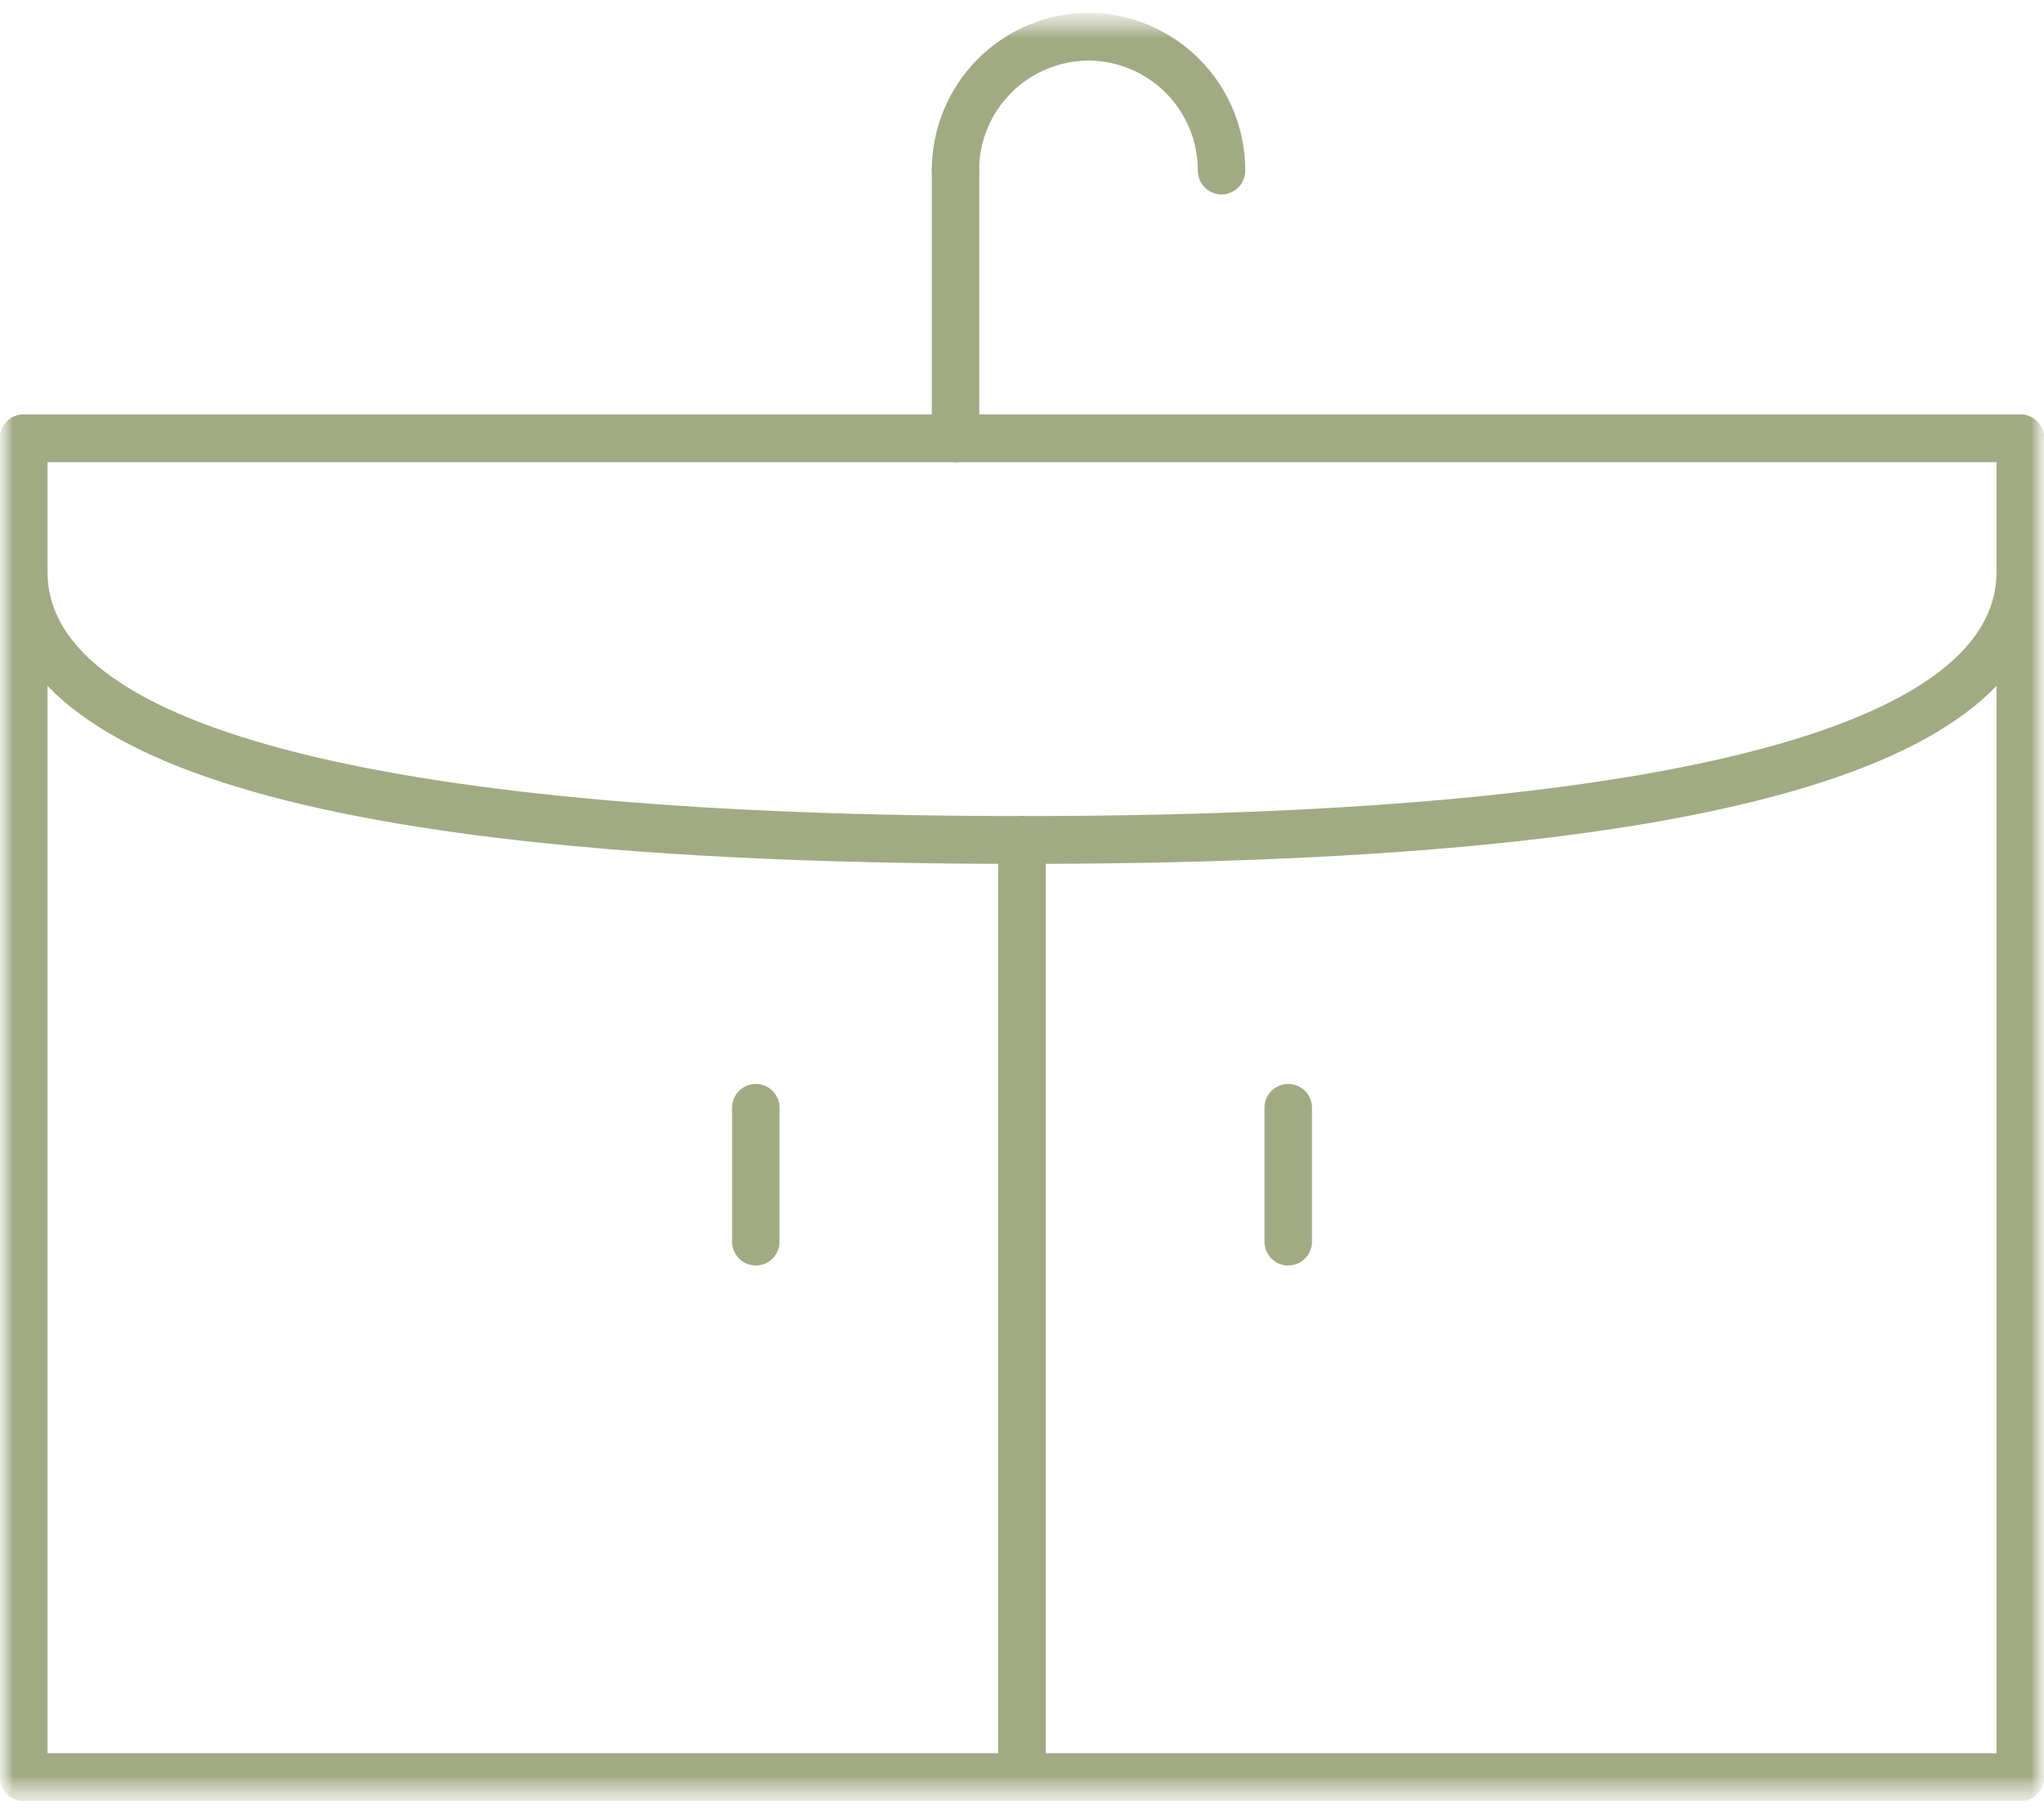 <svg width="80" height="71" viewBox="0 0 80 71" fill="none" xmlns="http://www.w3.org/2000/svg">
<g clip-path="url(#clip0_3041_16638)">
<mask id="mask0_3041_16638" style="mask-type:luminance" maskUnits="userSpaceOnUse" x="0" y="0" width="80" height="71">
<path d="M80 0.5H0V70.5H80V0.5Z" fill="white"/>
</mask>
<g mask="url(#mask0_3041_16638)">
<mask id="mask1_3041_16638" style="mask-type:luminance" maskUnits="userSpaceOnUse" x="0" y="0" width="80" height="71">
<path d="M80 0.5H0V70.5H80V0.5Z" fill="white"/>
</mask>
<g mask="url(#mask1_3041_16638)">
<path d="M79.07 18.093H0.93C0.682 18.093 0.444 17.995 0.268 17.819C0.093 17.643 -0.006 17.405 -0.006 17.157C-0.006 16.909 0.093 16.671 0.268 16.495C0.444 16.32 0.682 16.221 0.93 16.221H79.07C79.318 16.221 79.556 16.32 79.732 16.495C79.907 16.671 80.006 16.909 80.006 17.157C80.006 17.405 79.907 17.643 79.732 17.819C79.556 17.995 79.318 18.093 79.07 18.093Z" fill="#A2AA84"/>
<path d="M37.4 18.093C37.277 18.093 37.156 18.068 37.043 18.021C36.929 17.974 36.827 17.905 36.74 17.818C36.654 17.731 36.585 17.628 36.539 17.515C36.492 17.401 36.468 17.28 36.469 17.157V6.676C36.469 6.429 36.567 6.193 36.741 6.018C36.916 5.844 37.152 5.746 37.399 5.746C37.645 5.746 37.882 5.844 38.056 6.018C38.231 6.193 38.329 6.429 38.329 6.676V17.157C38.329 17.28 38.306 17.401 38.259 17.514C38.213 17.628 38.145 17.731 38.058 17.818C37.972 17.905 37.869 17.974 37.756 18.021C37.643 18.068 37.522 18.093 37.4 18.093Z" fill="#A2AA84"/>
<path d="M37.4 7.612C37.277 7.612 37.156 7.587 37.043 7.54C36.929 7.493 36.827 7.424 36.74 7.337C36.654 7.25 36.585 7.147 36.539 7.034C36.492 6.92 36.468 6.799 36.469 6.676C36.466 5.045 37.109 3.479 38.258 2.322C39.408 1.164 40.969 0.509 42.6 0.5C42.843 0.508 43.073 0.61 43.242 0.785C43.411 0.959 43.505 1.193 43.505 1.435C43.505 1.678 43.411 1.912 43.242 2.086C43.073 2.261 42.843 2.363 42.6 2.371C41.462 2.377 40.373 2.833 39.571 3.64C38.769 4.447 38.319 5.538 38.321 6.676C38.321 6.798 38.298 6.92 38.251 7.033C38.205 7.147 38.136 7.25 38.05 7.337C37.964 7.423 37.861 7.493 37.748 7.54C37.635 7.587 37.514 7.612 37.392 7.612" fill="#A2AA84"/>
<path d="M47.812 7.612C47.689 7.612 47.568 7.587 47.455 7.54C47.342 7.493 47.239 7.424 47.153 7.337C47.067 7.25 46.998 7.147 46.952 7.033C46.905 6.92 46.881 6.799 46.882 6.676C46.883 5.538 46.433 4.445 45.63 3.638C44.827 2.831 43.737 2.376 42.599 2.371C42.356 2.363 42.126 2.261 41.957 2.086C41.788 1.912 41.693 1.678 41.693 1.435C41.693 1.193 41.788 0.959 41.957 0.785C42.126 0.61 42.356 0.508 42.599 0.5C44.231 0.507 45.794 1.161 46.945 2.319C48.096 3.477 48.741 5.044 48.738 6.676C48.738 6.799 48.715 6.92 48.668 7.033C48.621 7.147 48.553 7.25 48.467 7.337C48.38 7.424 48.278 7.493 48.165 7.54C48.052 7.587 47.93 7.612 47.808 7.612" fill="#A2AA84"/>
<path d="M79.07 70.5H0.93C0.682 70.5 0.444 70.401 0.268 70.226C0.093 70.05 -0.006 69.812 -0.006 69.564C-0.006 69.316 0.093 69.078 0.268 68.902C0.444 68.727 0.682 68.628 0.93 68.628H79.07C79.318 68.628 79.556 68.727 79.732 68.902C79.907 69.078 80.006 69.316 80.006 69.564C80.006 69.812 79.907 70.05 79.732 70.226C79.556 70.401 79.318 70.5 79.07 70.5Z" fill="#A2AA84"/>
<path d="M0.93 70.5C0.807 70.5 0.686 70.475 0.573 70.428C0.46 70.381 0.358 70.312 0.271 70.225C0.185 70.138 0.116 70.035 0.07 69.921C0.023 69.808 -0 69.687 4.83906e-06 69.564V17.158C4.83906e-06 16.911 0.098 16.675 0.272 16.5C0.447 16.326 0.683 16.228 0.93 16.228C1.177 16.228 1.413 16.326 1.588 16.5C1.762 16.675 1.86 16.911 1.86 17.158V69.564C1.86 69.687 1.837 69.808 1.79 69.921C1.744 70.035 1.675 70.138 1.589 70.225C1.502 70.312 1.4 70.381 1.287 70.428C1.174 70.475 1.053 70.5 0.93 70.5Z" fill="#A2AA84"/>
<path d="M79.071 70.5C78.948 70.5 78.827 70.475 78.714 70.428C78.601 70.381 78.498 70.312 78.412 70.225C78.325 70.138 78.257 70.035 78.21 69.921C78.164 69.808 78.14 69.687 78.141 69.564V17.158C78.141 16.911 78.239 16.675 78.413 16.5C78.587 16.326 78.824 16.228 79.071 16.228C79.317 16.228 79.554 16.326 79.728 16.5C79.903 16.675 80.001 16.911 80.001 17.158V69.564C80.001 69.687 79.977 69.808 79.931 69.921C79.884 70.035 79.816 70.138 79.729 70.225C79.643 70.312 79.54 70.381 79.427 70.428C79.314 70.475 79.193 70.5 79.071 70.5Z" fill="#A2AA84"/>
<path d="M40 33.816C13.084 33.816 0 30.081 0 22.399C0 22.153 0.098 21.916 0.272 21.742C0.447 21.567 0.683 21.469 0.93 21.469C1.177 21.469 1.413 21.567 1.588 21.742C1.762 21.916 1.86 22.153 1.86 22.399C1.86 28.554 15.405 31.944 40 31.944C40.248 31.944 40.486 32.043 40.662 32.218C40.837 32.394 40.936 32.632 40.936 32.88C40.936 33.129 40.837 33.367 40.662 33.542C40.486 33.718 40.248 33.816 40 33.816Z" fill="#A2AA84"/>
<path d="M40.001 33.816C39.752 33.816 39.514 33.718 39.339 33.542C39.163 33.367 39.065 33.129 39.065 32.88C39.065 32.632 39.163 32.394 39.339 32.218C39.514 32.043 39.752 31.944 40.001 31.944C64.6 31.944 78.141 28.554 78.141 22.399C78.141 22.153 78.238 21.916 78.413 21.742C78.587 21.567 78.824 21.469 79.07 21.469C79.317 21.469 79.554 21.567 79.728 21.742C79.903 21.916 80.001 22.153 80.001 22.399C80.001 30.081 66.916 33.816 40.001 33.816Z" fill="#A2AA84"/>
<path d="M40 70.5C39.878 70.5 39.757 70.475 39.644 70.428C39.531 70.381 39.428 70.312 39.342 70.225C39.255 70.138 39.187 70.035 39.14 69.921C39.094 69.808 39.07 69.687 39.07 69.564V32.88C39.07 32.633 39.168 32.397 39.343 32.223C39.517 32.048 39.754 31.95 40 31.95C40.247 31.95 40.483 32.048 40.658 32.223C40.832 32.397 40.93 32.633 40.93 32.88V69.564C40.931 69.687 40.907 69.808 40.86 69.921C40.814 70.035 40.745 70.138 40.659 70.225C40.573 70.312 40.47 70.381 40.357 70.428C40.244 70.475 40.123 70.5 40 70.5Z" fill="#A2AA84"/>
<path d="M29.582 49.538C29.46 49.538 29.338 49.513 29.226 49.466C29.112 49.419 29.01 49.35 28.923 49.263C28.837 49.176 28.769 49.073 28.722 48.959C28.676 48.846 28.652 48.725 28.652 48.602V43.361C28.652 43.114 28.75 42.878 28.925 42.703C29.099 42.529 29.336 42.431 29.582 42.431C29.829 42.431 30.066 42.529 30.24 42.703C30.414 42.878 30.512 43.114 30.512 43.361V48.6C30.513 48.723 30.489 48.844 30.442 48.957C30.396 49.071 30.328 49.174 30.241 49.261C30.155 49.348 30.052 49.417 29.939 49.464C29.826 49.511 29.705 49.536 29.582 49.536" fill="#A2AA84"/>
<path d="M50.42 49.538C50.298 49.538 50.176 49.513 50.063 49.466C49.95 49.419 49.848 49.35 49.761 49.263C49.675 49.176 49.607 49.073 49.56 48.959C49.514 48.846 49.49 48.725 49.49 48.602V43.361C49.49 43.239 49.514 43.118 49.561 43.005C49.608 42.892 49.676 42.79 49.763 42.703C49.849 42.617 49.951 42.549 50.064 42.502C50.177 42.455 50.298 42.431 50.42 42.431C50.542 42.431 50.663 42.455 50.776 42.502C50.889 42.549 50.991 42.617 51.078 42.703C51.164 42.79 51.233 42.892 51.279 43.005C51.326 43.118 51.35 43.239 51.35 43.361V48.6C51.351 48.723 51.327 48.844 51.28 48.957C51.234 49.071 51.165 49.174 51.079 49.261C50.993 49.348 50.89 49.417 50.777 49.464C50.664 49.511 50.543 49.536 50.42 49.536" fill="#A2AA84"/>
</g>
</g>
</g>
<defs>
<clipPath id="clip0_3041_16638">
<rect width="80" height="70" fill="white" transform="translate(0 0.5)"/>
</clipPath>
</defs>
</svg>
